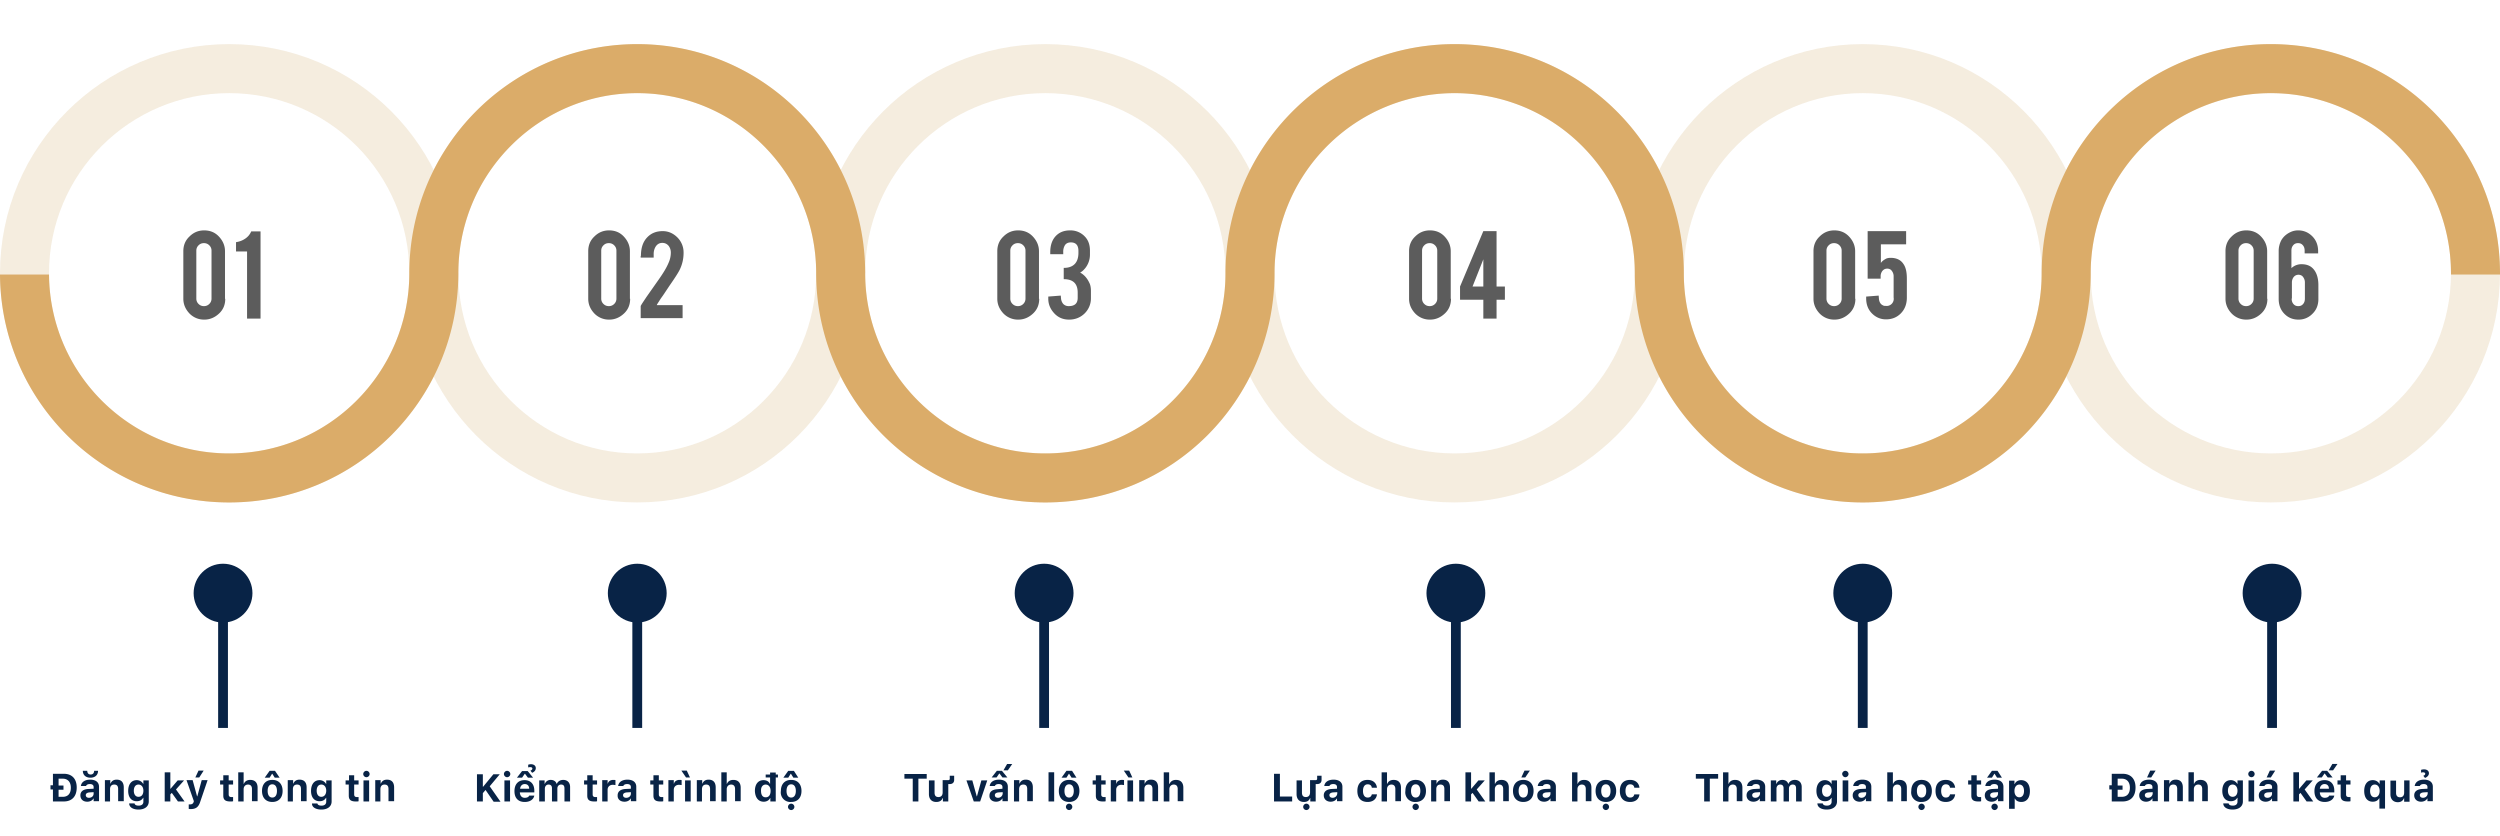 <svg xmlns="http://www.w3.org/2000/svg" viewBox="0 0 1020 341" xmlns:v="https://vecta.io/nano"><g opacity=".3" fill="none" stroke="#dcc294" stroke-width="20"><circle cx="93.5" cy="111.5" r="83.5"/><circle cx="426.5" cy="111.5" r="83.5"/><path d="M843 111.5c0 46.2-37.2 83.5-83 83.5s-83-37.3-83-83.5S714.2 28 760 28s83 37.3 83 83.5zm-500 0c0 46.2-37.2 83.5-83 83.5s-83-37.3-83-83.5S214.2 28 260 28s83 37.3 83 83.5z"/><circle cx="593.5" cy="111.5" r="83.5"/><circle cx="926.5" cy="111.5" r="83.5"/></g><path d="M333 111.5v.5c.3 51.4 42 93 93.5 93s93.2-41.6 93.5-93h0v-.5a73.5 73.5 0 1 1 147 0v.5c.3 51.4 41.8 93 93 93s92.7-41.6 93-93h0v-.5a73.5 73.5 0 1 1 147 0v.5h20v-.5c0-51.6-41.9-93.5-93.5-93.5S833 59.9 833 111.5v.5c-.3 40.5-32.9 73-73 73s-72.7-32.5-73-73h0v-.5c0-51.6-41.9-93.5-93.5-93.5S500 59.9 500 111.5v.5c-.3 40.4-33.1 73-73.5 73s-73.2-32.6-73.5-73h0v-.5c0-51.6-41.6-93.5-93-93.5s-93 41.9-93 93.5v.5c-.3 40.4-33.1 73-73.5 73S20.3 152.4 20 112H0c.3 51.4 42 93 93.5 93s93.2-41.6 93.5-93h0v-.5c0-40.7 32.8-73.5 73-73.5s73 32.8 73 73.5z" fill-rule="evenodd" fill="#dbac69"/><path d="M91.9 121.9c0 2.4-.8 4.4-2.5 6s-3.7 2.5-6 2.5a8.2 8.2 0 0 1-6.1-2.5c-1.6-1.7-2.5-3.7-2.5-6v-19.4c0-2.4.8-4.4 2.5-6 1.7-1.7 3.7-2.5 6-2.5 2.4 0 4.4.8 6 2.5s2.5 3.7 2.5 6v19.4zm-5.6-19.6c0-.9-.3-1.6-.9-2.2s-1.3-.9-2.2-.9-1.6.3-2.2.9-.9 1.3-.9 2.2v19.5c0 .9.3 1.6.9 2.2s1.3.9 2.2.9 1.6-.3 2.2-.9.9-1.3.9-2.2v-19.5zm14.5 27.7v-27.4h-4.5v-3.8c1.3-.2 2.5-.6 3.7-1.4s2-1.8 2.5-3h3.8V130h-5.5zm156.3-8.1c0 2.4-.8 4.4-2.5 6s-3.7 2.5-6 2.5a8.2 8.2 0 0 1-6.1-2.5c-1.6-1.7-2.5-3.7-2.5-6v-19.4c0-2.4.8-4.4 2.5-6 1.7-1.7 3.7-2.5 6-2.5 2.4 0 4.4.8 6 2.5s2.5 3.7 2.5 6v19.4zm-5.6-19.6c0-.9-.3-1.6-.9-2.2s-1.3-.9-2.2-.9-1.6.3-2.2.9-.9 1.3-.9 2.2v19.5c0 .9.3 1.6.9 2.2s1.3.9 2.2.9 1.6-.3 2.2-.9.9-1.3.9-2.2v-19.5zm10 2.1c0-3.4.9-5.9 2.7-7.7 1.6-1.6 3.6-2.4 6.2-2.4 2.3 0 4.3.9 6 2.6a8.6 8.6 0 0 1 2.5 6.2 15.6 15.6 0 0 1-1.6 7c-.6 1.2-2 3.4-4.1 6.4l-2.6 3.9-1 1.4-1.4 2.2c-.2.3-.2.4-.2.5h10.5v5.3h-17.1v-4.9c0-.1.4-.8 1.2-2l1.2-1.8 5.2-7.4c1.6-2.3 2.9-4.4 3.7-6.3a10.3 10.3 0 0 0 1-4.3c0-1.1-.3-2-.9-2.8-.7-.8-1.5-1.2-2.6-1.2-1.5 0-2.6.9-3.2 2.6a6 6 0 0 0-.3 2v1.4h-5.3v-.7zM424 121.9c0 2.4-.8 4.4-2.5 6s-3.7 2.5-6 2.5a8.2 8.2 0 0 1-6.1-2.5c-1.6-1.7-2.5-3.7-2.5-6v-19.4c0-2.4.8-4.4 2.5-6 1.7-1.7 3.7-2.5 6-2.5 2.4 0 4.4.8 6 2.5s2.5 3.7 2.5 6v19.4zm-5.6-19.6c0-.9-.3-1.6-.9-2.2s-1.3-.9-2.2-.9-1.6.3-2.2.9-.9 1.3-.9 2.2v19.5c0 .9.3 1.6.9 2.2s1.3.9 2.2.9 1.6-.3 2.2-.9.9-1.3.9-2.2v-19.5zm17.6 22.6c2.5 0 3.7-1.1 3.7-3.4v-2.1c0-3.7-1.9-5.5-5.7-5.5v-4.6c2.1 0 3.6-.6 4.6-1.7.9-1 1.4-2.5 1.4-4.4v-.8c0-2.3-1-3.5-3.1-3.5-1.1 0-2 .4-2.5 1.3a5 5 0 0 0-.6 2.6v.9h-5.3v-.8c0-2.5.6-4.6 1.9-6.2 1.5-1.8 3.5-2.7 6.2-2.7a8 8 0 0 1 6.1 2.6c1.4 1.5 2 3.4 2 5.7v1.5a8.8 8.8 0 0 1-2 5.7c-.6.7-1.2 1.3-2 1.7 1.6.9 2.8 2.2 3.7 4.1.5.9.7 2.1.7 3.4v2.8a8.6 8.6 0 0 1-2.7 6.5c-1.7 1.6-3.8 2.4-6.2 2.4s-4.4-.8-6-2.5-2.5-3.7-2.5-6v-.9l5.1-.4.1 1.2c.1.9.4 1.6.9 2.2.6.6 1.3.9 2.2.9zm156-3c0 2.4-.8 4.4-2.5 6s-3.7 2.5-6 2.5a8.2 8.2 0 0 1-6.1-2.5c-1.6-1.7-2.5-3.7-2.5-6v-19.4c0-2.4.8-4.4 2.5-6 1.7-1.7 3.7-2.5 6-2.5 2.4 0 4.4.8 6 2.5s2.5 3.7 2.5 6v19.4zm-5.6-19.6c0-.9-.3-1.6-.9-2.2s-1.3-.9-2.2-.9-1.6.3-2.2.9-.9 1.3-.9 2.2v19.5c0 .9.3 1.6.9 2.2s1.3.9 2.2.9 1.6-.3 2.2-.9.9-1.3.9-2.2v-19.5zm9.3 14.6l9.5-22.6h5.4v22.6h3.4v5.4h-3.4v7.7h-5.4v-7.7h-9.5v-5.4zm9.5 0v-11.1l-4.4 11.1h4.4zm151.8 5c0 2.4-.8 4.4-2.5 6s-3.7 2.5-6 2.5a8.2 8.2 0 0 1-6.1-2.5c-1.6-1.7-2.5-3.7-2.5-6v-19.4c0-2.4.8-4.4 2.5-6 1.7-1.7 3.7-2.5 6-2.5 2.4 0 4.4.8 6 2.5s2.5 3.7 2.5 6v19.4zm-5.6-19.6c0-.9-.3-1.6-.9-2.2s-1.3-.9-2.2-.9-1.6.3-2.2.9-.9 1.3-.9 2.2v19.5c0 .9.3 1.6.9 2.2s1.3.9 2.2.9 1.6-.3 2.2-.9.9-1.3.9-2.2v-19.5zm16-2.6v7.6c.5-.8 1.3-1.3 2.2-1.8.5-.2 1.1-.3 1.8-.3 2.3 0 4.1.8 5.2 2.5 1 1.4 1.4 3.4 1.4 6v7.7c0 2.6-.8 4.8-2.5 6.5-1.6 1.6-3.6 2.4-6 2.4-2.3 0-4.3-.9-5.9-2.6-1.5-1.6-2.2-3.6-2.2-6v-.7l5.1-.4.1 1.2c.1 1.4.7 2.4 1.7 2.8.3.2.6.2 1 .2a2.9 2.9 0 0 0 3.3-3.4v-8.7c0-1-.4-1.9-1.1-2.6-.4-.3-.9-.5-1.5-.5-.9 0-1.6.4-2.1 1.1a3.6 3.6 0 0 0-.6 2v1H762V94.3h15.7v5.4h-10.3zm157.7 22.2c0 2.4-.8 4.4-2.5 6s-3.7 2.5-6 2.5a8.2 8.2 0 0 1-6.1-2.5c-1.6-1.7-2.5-3.7-2.5-6v-19.4c0-2.4.8-4.4 2.5-6 1.7-1.7 3.7-2.5 6-2.5 2.4 0 4.4.8 6 2.5s2.5 3.7 2.5 6v19.4zm-5.6-19.6c0-.9-.3-1.6-.9-2.2s-1.3-.9-2.2-.9-1.6.3-2.2.9-.9 1.3-.9 2.2v19.5c0 .9.3 1.6.9 2.2s1.3.9 2.2.9 1.6-.3 2.2-.9.9-1.3.9-2.2v-19.5zm20.8.9v-.9c0-.9-.2-1.6-.7-2.2s-1.1-.9-2-.9-1.5.3-2 .9-.7 1.3-.7 2.2v7.1a5.9 5.9 0 0 1 4.1-1.6c2.4 0 4.1.8 5.3 2.5 1 1.4 1.6 3.4 1.6 6v6.1c-.1 2.3-.9 4.2-2.5 5.7a7.7 7.7 0 0 1-5.6 2.3c-2.4 0-4.3-.8-5.9-2.5-1.5-1.6-2.2-3.6-2.2-6v-19.4a9.4 9.4 0 0 1 1.2-4.7c.9-1.4 2.1-2.4 3.6-3.1a7.1 7.1 0 0 1 3.2-.7c2.3 0 4.3.9 5.9 2.6 1.5 1.6 2.2 3.6 2.2 6v.8h-5.5zm-5.3 18.6c0 .9.2 1.6.7 2.2s1.1.9 2 .9 1.5-.3 2-.9.7-1.3.7-2.2v-6.6c0-1-.4-1.9-1.1-2.6-.4-.3-.9-.5-1.5-.5-.9 0-1.6.4-2.1 1.1a3.6 3.6 0 0 0-.6 2v6.6z" fill="#5c5c5c"/><g fill="#082346"><circle cx="91" cy="242" r="12"/><circle cx="260" cy="242" r="12"/><circle cx="426" cy="242" r="12"/><circle cx="594" cy="242" r="12"/><circle cx="760" cy="242" r="12"/><circle cx="927" cy="242" r="12"/><path d="M89 253h4v44h-4zm169 0h4v44h-4zm166 0h4v44h-4zm168 0h4v44h-4zm166 0h4v44h-4zm167 0h4v44h-4zM20.6 322.1h1v4.9H26c3.4 0 5.3-2.1 5.3-5.7 0-3.5-1.9-5.6-5.3-5.6h-4.4v4.7h-1v1.7zm3.3-4.4h1.7c2 0 3.3 1.3 3.3 3.7s-1.2 3.7-3.3 3.7h-1.7v-2.9h2v-1.7h-2v-2.8zm9.9-3.2c0 1.6 1.1 2.8 3.1 2.8 1.9 0 3.1-1.1 3.1-2.8h-1.6c0 .9-.5 1.5-1.4 1.5s-1.4-.6-1.4-1.5h-1.8zm1.8 12.6c1.1 0 2.1-.5 2.5-1.3h.1v1.1h2.2V321c0-1.8-1.3-2.9-3.6-2.9-2.2 0-3.6 1-3.8 2.6h2.1c.2-.5.7-.8 1.6-.8s1.5.4 1.5 1.2v.7l-2.1.1c-2.1.1-3.3 1-3.3 2.6s1.1 2.6 2.8 2.6zm.7-1.6c-.8 0-1.3-.4-1.3-1.1 0-.6.5-1 1.5-1.1l1.7-.1v.6c0 1-.8 1.7-1.9 1.7zm6.3 1.5h2.3v-5c0-1.2.6-1.9 1.7-1.9s1.6.6 1.6 1.8v5h2.3v-5.6c0-2.1-1-3.2-2.9-3.2-1.3 0-2.1.6-2.5 1.6H45v-1.4h-2.2v8.7zm13.9 3.3c2.6 0 4.2-1.3 4.2-3.3v-8.6h-2.2v1.4h-.1c-.5-.9-1.5-1.5-2.6-1.5-2.2 0-3.5 1.7-3.5 4.4 0 2.6 1.3 4.2 3.5 4.2 1.2 0 2.1-.5 2.6-1.4h.1v1.6c0 1-.7 1.6-1.9 1.6-1 0-1.6-.3-1.7-.9h-2.2c0 1.5 1.5 2.5 3.8 2.5zm0-5.2c-1.2 0-1.9-1-1.9-2.5s.7-2.5 1.9-2.5 2 1 2 2.5-.7 2.5-2 2.5zm13.1-3.3h-.1v-6.7h-2.3V327h2.3v-2.9l.6-.6 2.5 3.5h2.7l-3.5-4.9 3.3-3.7h-2.6l-2.9 3.4zm11.7-4.6l1.8-2.8H81l-1.3 2.8h1.6zm-3.5 12.9c2.1 0 3.2-.8 3.9-3l3-8.8h-2.4l-1.8 6.6h-.1l-1.8-6.6h-2.5l3 8.6-.1.3c-.2.7-.7 1-1.5 1H77v1.8c.1.1.8.1.8.1zm13.3-13.8v2.1h-1.3v1.7h1.3v4.5c0 1.7.8 2.4 2.9 2.4.4 0 .9 0 1.1-.1v-1.7h-.7c-.8 0-1.1-.4-1.1-1.1v-4h1.8v-1.7h-1.8v-2.1h-2.2zm6 10.7h2.3v-5c0-1.1.7-1.9 1.8-1.9 1 0 1.6.6 1.6 1.8v5h2.3v-5.5c0-2.1-1.1-3.2-3-3.2-1.3 0-2.2.6-2.6 1.6h-.1v-4.7h-2.2V327zm15.1-12.5H110l-2 2.8h2l1-1.6h.1l1 1.6h2l-1.9-2.8zm-1.1 12.7c2.6 0 4.2-1.7 4.2-4.5s-1.6-4.5-4.2-4.5-4.2 1.7-4.2 4.5 1.6 4.5 4.2 4.5zm0-1.8c-1.2 0-1.9-1-1.9-2.7s.7-2.7 1.9-2.7 1.9 1 1.9 2.7-.7 2.7-1.9 2.7zm6.1 1.6h2.3v-5c0-1.2.6-1.9 1.7-1.9s1.6.6 1.6 1.8v5h2.3v-5.6c0-2.1-1-3.2-2.9-3.2-1.3 0-2.1.6-2.5 1.6h-.1v-1.4h-2.2v8.7zm13.9 3.3c2.6 0 4.2-1.3 4.2-3.3v-8.6h-2.2v1.4h-.1c-.5-.9-1.5-1.5-2.6-1.5-2.2 0-3.5 1.7-3.5 4.4 0 2.6 1.3 4.2 3.5 4.2 1.2 0 2.1-.5 2.6-1.4h.1v1.6c0 1-.7 1.6-1.9 1.6-1 0-1.6-.3-1.7-.9h-2.2c-.1 1.5 1.5 2.5 3.8 2.5zm0-5.2c-1.2 0-1.9-1-1.9-2.5s.7-2.5 1.9-2.5 2 1 2 2.5-.8 2.5-2 2.5zm11.3-8.8v2.1H141v1.7h1.3v4.5c0 1.7.8 2.4 2.9 2.4.4 0 .9 0 1.1-.1v-1.7h-.7c-.8 0-1.1-.4-1.1-1.1v-4h1.8v-1.7h-1.8v-2.1h-2.1zm7.1.8c.7 0 1.3-.6 1.3-1.3s-.6-1.3-1.3-1.3-1.3.6-1.3 1.3.6 1.3 1.3 1.3zm-1.2 9.9h2.3v-8.6h-2.3v8.6zm4.6 0h2.3v-5c0-1.2.6-1.9 1.7-1.9s1.6.6 1.6 1.8v5h2.3v-5.6c0-2.1-1-3.2-2.9-3.2-1.3 0-2.1.6-2.5 1.6h-.1v-1.4h-2.2v8.7zm44.1 0v-3.4l1.1-1.3 3.3 4.8h2.8l-4.4-6.3 4.1-4.9h-2.6l-4.2 5.1h-.1v-5.1h-2.4V327h2.4zm9.9-9.9c.7 0 1.3-.6 1.3-1.3s-.6-1.3-1.3-1.3-1.3.6-1.3 1.3.6 1.3 1.3 1.3zm-1.1 9.9h2.3v-8.6h-2.3v8.6zm9.8-13.9c.2-.1.5-.1.8-.1.5 0 .8.2.8.6 0 .3-.3.7-.8.8l.7.9c1-.4 1.5-1.1 1.5-1.9 0-1-.8-1.6-2-1.6a3.6 3.6 0 0 0-1.1.2v1.1zm-.3 1.5H213l-2.1 2.7h2.1l1.1-1.6h.1l1.2 1.6h2.1l-2.2-2.7zm.6 10c-.2.6-.9.9-1.8.9-1.2 0-1.9-.8-2-2.1v-.1h5.9v-.7c0-2.7-1.5-4.3-4-4.3-2.6 0-4.1 1.7-4.1 4.5s1.5 4.4 4.2 4.4c2.1 0 3.6-1 3.9-2.6h-2.1zm-1.8-4.7c1.1 0 1.8.7 1.8 1.9h-3.7c.1-1.1.8-1.9 1.9-1.9zm5.9 7.1h2.3v-5.2c0-1 .6-1.7 1.5-1.7s1.4.5 1.4 1.5v5.4h2.2v-5.3c0-.9.6-1.6 1.5-1.6 1 0 1.4.5 1.4 1.6v5.3h2.3v-5.9c0-1.8-1.1-2.9-2.8-2.9-1.2 0-2.2.6-2.6 1.6h-.1c-.3-1-1.2-1.6-2.4-1.6a2.5 2.5 0 0 0-2.4 1.6h-.1v-1.4H220v8.6zm19.6-10.7v2.1h-1.3v1.7h1.3v4.5c0 1.7.8 2.4 2.9 2.4.4 0 .9 0 1.1-.1v-1.7h-.7c-.8 0-1.1-.4-1.1-1.1v-4h1.8v-1.7h-1.8v-2.1h-2.2zm6 10.7h2.3v-4.8c0-1.2.9-2 2.1-2 .4 0 .9.1 1.1.1v-2c-.2-.1-.6-.1-.9-.1-1.1 0-2 .6-2.2 1.5h-.1v-1.4h-2.2v8.7zm9.2.1c1.1 0 2.1-.5 2.5-1.3h.1v1.1h2.2V321c0-1.8-1.3-2.9-3.6-2.9-2.2 0-3.6 1-3.8 2.6h2.1c.2-.5.7-.8 1.6-.8s1.5.4 1.5 1.2v.7l-2.1.1c-2.1.1-3.3 1-3.3 2.6-.1 1.6 1.1 2.6 2.8 2.6zm.7-1.6c-.8 0-1.3-.4-1.3-1.1 0-.6.5-1 1.5-1.1l1.7-.1v.6c0 1-.8 1.7-1.9 1.7zm11.1-9.2v2.1h-1.3v1.7h1.3v4.5c0 1.7.8 2.4 2.9 2.4.4 0 .9 0 1.1-.1v-1.7h-.7c-.8 0-1.1-.4-1.1-1.1v-4h1.8v-1.7h-1.8v-2.1h-2.2zm6 10.7h2.3v-4.8c0-1.2.9-2 2.1-2 .4 0 .9.1 1.1.1v-2c-.2-.1-.6-.1-.9-.1-1.1 0-2 .6-2.2 1.5h-.1v-1.4h-2.2v8.7zm7.3-9.8h1.6l-1.3-2.8H278l1.9 2.8zm-.4 9.8h2.3v-8.6h-2.3v8.6zm4.6 0h2.3v-5c0-1.2.6-1.9 1.7-1.9s1.6.6 1.6 1.8v5h2.3v-5.6c0-2.1-1-3.2-2.9-3.2-1.3 0-2.1.6-2.5 1.6h-.1v-1.4h-2.2v8.7zm10.1 0h2.3v-5c0-1.1.7-1.9 1.8-1.9 1 0 1.6.6 1.6 1.8v5h2.3v-5.5c0-2.1-1.1-3.2-3-3.2-1.3 0-2.2.6-2.6 1.6h-.1v-4.7h-2.2V327zm17.4.1c1.2 0 2.2-.6 2.6-1.5h.1v1.4h2.2v-9.8h.9V316h-.9v-.8h-2.3v.8h-1.8v1.2h1.8v2.6h-.1c-.4-1-1.4-1.5-2.6-1.5-2.2 0-3.5 1.7-3.5 4.4.1 2.7 1.4 4.4 3.6 4.4zm.8-7c1.2 0 2 1 2 2.6s-.7 2.6-2 2.6-1.9-1-1.9-2.6c-.1-1.6.7-2.6 1.9-2.6zm11.5-5.6h-2.3l-2 2.8h2l1-1.6h.1l1 1.6h2l-1.8-2.8zm-1.1 12.7c2.6 0 4.2-1.7 4.2-4.5s-1.6-4.5-4.2-4.5-4.2 1.7-4.2 4.5a3.9 3.9 0 0 0 4.2 4.5zm0-1.8c-1.2 0-1.9-1-1.9-2.7s.7-2.7 1.9-2.7 1.9 1 1.9 2.7-.7 2.7-1.9 2.7zm0 5.1c.7 0 1.3-.6 1.3-1.3s-.6-1.3-1.3-1.3-1.3.6-1.3 1.3.6 1.3 1.3 1.3z"/><path d="M374.7 327v-9.3h3.4v-1.9H369v1.9h3.4v9.3h2.3zm9.9-1.4h.1v1.4h2.2v-7.1h.6c1.1 0 1.8-.6 1.8-1.7v-1.7h-1.8v1.2c0 .4-.2.6-.6.6h-2.3v5c0 1.2-.6 1.9-1.7 1.9s-1.6-.6-1.6-1.8v-5H379v5.6c0 2 1.1 3.2 3 3.2 1.3 0 2.2-.5 2.6-1.6zm18.2-7.2h-2.4l-1.8 6.5h-.1l-1.8-6.5h-2.4l3 8.6h2.6l2.9-8.6zm6.6-4.1h1.8l1.8-2.6h-2.1l-1.5 2.6zm-.6.2h-2.1l-2.1 2.7h2l1.1-1.6h.1l1.2 1.6h2l-2.2-2.7zm-2.4 12.6c1.1 0 2.1-.5 2.5-1.3h.1v1.1h2.2V321c0-1.8-1.3-2.9-3.6-2.9-2.2 0-3.6 1-3.8 2.6h2.1c.2-.5.7-.8 1.6-.8s1.5.4 1.5 1.2v.7l-2 .2c-2.1.1-3.3 1-3.3 2.6-.1 1.5 1.1 2.5 2.7 2.5zm.8-1.6c-.8 0-1.3-.4-1.3-1.1 0-.6.5-1 1.5-1.1l1.7-.1v.6c-.1 1-.9 1.7-1.9 1.7zm6.3 1.5h2.3v-5c0-1.2.6-1.9 1.7-1.9s1.6.6 1.6 1.8v5h2.3v-5.6c0-2.1-1-3.2-2.9-3.2-1.3 0-2.1.6-2.5 1.6h-.1v-1.4h-2.2v8.7zm14.3 0h2.3v-11.9h-2.3V327zm9.6-12.5h-2.3l-2 2.8h2l1-1.6h.1l1 1.6h2l-1.8-2.8zm-1.2 12.7c2.6 0 4.2-1.7 4.2-4.5s-1.6-4.5-4.2-4.5-4.2 1.7-4.2 4.5 1.6 4.5 4.2 4.5zm0-1.8c-1.2 0-1.9-1-1.9-2.7s.7-2.7 1.9-2.7 1.9 1 1.9 2.7-.7 2.7-1.9 2.7zm0 5.1c.7 0 1.3-.6 1.3-1.3s-.6-1.3-1.3-1.3-1.3.6-1.3 1.3.6 1.3 1.3 1.3zm10.9-14.2v2.1h-1.3v1.7h1.3v4.5c0 1.7.8 2.4 2.9 2.4.4 0 .9 0 1.1-.1v-1.7h-.7c-.8 0-1.1-.4-1.1-1.1v-4h1.8v-1.7h-1.8v-2.1h-2.2zm6 10.7h2.3v-4.8c0-1.2.9-2 2.1-2 .4 0 .9.1 1.1.1v-2c-.2-.1-.6-.1-.9-.1-1.1 0-2 .6-2.2 1.5h-.1v-1.4h-2.2v8.7zm7.3-9.8h1.6l-1.3-2.8h-2.2l1.9 2.8zm-.4 9.8h2.3v-8.6H460v8.6zm4.6 0h2.3v-5c0-1.2.6-1.9 1.7-1.9s1.6.6 1.6 1.8v5h2.3v-5.6c0-2.1-1-3.2-2.9-3.2-1.3 0-2.1.6-2.5 1.6h-.1v-1.4h-2.2v8.7zm10.2 0h2.3v-5c0-1.1.7-1.9 1.8-1.9 1 0 1.6.6 1.6 1.8v5h2.3v-5.5c0-2.1-1.1-3.2-3-3.2-1.3 0-2.2.6-2.6 1.6h-.2v-4.7h-2.2V327zm52.4-2h-5v-9.3h-2.4V327h7.4v-2zm7.3.6h.1v1.4h2.2v-7.1h.6c1.1 0 1.8-.6 1.8-1.7v-1.7h-1.8v1.2c0 .4-.2.6-.6.6h-2.3v5c0 1.2-.6 1.9-1.7 1.9s-1.6-.6-1.6-1.8v-5H529v5.6c0 2 1.1 3.2 3 3.2 1.3 0 2.1-.5 2.5-1.6zm-1.5 4.9c.7 0 1.3-.6 1.3-1.3s-.6-1.3-1.3-1.3-1.3.6-1.3 1.3.6 1.3 1.3 1.3zm9.9-3.4c1.1 0 2.1-.5 2.5-1.3h.1v1.1h2.2V321c0-1.8-1.3-2.9-3.6-2.9-2.2 0-3.6 1-3.8 2.6h2.1c.2-.5.7-.8 1.6-.8s1.5.4 1.5 1.2v.7l-2.1.1c-2.1.1-3.3 1-3.3 2.6s1.2 2.6 2.8 2.6zm.8-1.6c-.8 0-1.3-.4-1.3-1.1 0-.6.5-1 1.5-1.1l1.7-.1v.6c-.1 1-.9 1.7-1.9 1.7zm18.1-4.1c-.2-1.9-1.6-3.2-3.8-3.2-2.7 0-4.2 1.6-4.2 4.5s1.5 4.5 4.2 4.5c2.2 0 3.6-1.2 3.8-3.1h-2.1c-.2.9-.8 1.3-1.7 1.3-1.2 0-1.9-1-1.9-2.7s.7-2.7 1.9-2.7c1 0 1.6.5 1.7 1.4h2.1zm1.8 5.6h2.3v-5c0-1.1.7-1.9 1.8-1.9 1 0 1.6.6 1.6 1.8v5h2.3v-5.5c0-2.1-1.1-3.2-3-3.2-1.3 0-2.2.6-2.6 1.6h-.1v-4.7h-2.2V327zm14 .2c2.6 0 4.2-1.7 4.2-4.5s-1.6-4.5-4.2-4.5-4.2 1.7-4.2 4.5a3.9 3.9 0 0 0 4.2 4.5zm0-1.8c-1.2 0-1.9-1-1.9-2.7s.7-2.7 1.9-2.7 1.9 1 1.9 2.7-.7 2.7-1.9 2.7zm0 5.1c.7 0 1.3-.6 1.3-1.3s-.6-1.3-1.3-1.3-1.3.6-1.3 1.3.6 1.3 1.3 1.3zm6.1-3.5h2.3v-5c0-1.2.6-1.9 1.7-1.9s1.6.6 1.6 1.8v5h2.3v-5.6c0-2.1-1-3.2-2.9-3.2-1.3 0-2.1.6-2.5 1.6h-.1v-1.4h-2.2v8.7zm16.6-5.2h-.1v-6.7h-2.3V327h2.3v-2.9l.6-.6 2.5 3.5h2.7l-3.5-4.9 3.3-3.7h-2.6l-2.9 3.4zm7.3 5.2h2.3v-5c0-1.1.7-1.9 1.8-1.9 1 0 1.6.6 1.6 1.8v5h2.3v-5.5c0-2.1-1.1-3.2-3-3.2-1.3 0-2.2.6-2.6 1.6h-.1v-4.7h-2.2V327zm14.7-9.8l1.9-2.8H622l-1.3 2.8h1.6zm-.8 10c2.6 0 4.2-1.7 4.2-4.5s-1.6-4.5-4.2-4.5-4.2 1.7-4.2 4.5 1.6 4.5 4.2 4.5zm0-1.8c-1.2 0-1.9-1-1.9-2.7s.7-2.7 1.9-2.7 1.9 1 1.9 2.7-.7 2.7-1.9 2.7zm8.5 1.7c1.1 0 2.1-.5 2.5-1.3h.1v1.1h2.2V321c0-1.8-1.3-2.9-3.6-2.9-2.2 0-3.6 1-3.8 2.6h2.1c.2-.5.7-.8 1.6-.8s1.5.4 1.5 1.2v.7l-2.1.1c-2.1.1-3.3 1-3.3 2.6s1.1 2.6 2.8 2.6zm.7-1.6c-.8 0-1.3-.4-1.3-1.1 0-.6.5-1 1.5-1.1l1.7-.1v.6c0 1-.8 1.7-1.9 1.7zm10.6 1.5h2.3v-5c0-1.1.7-1.9 1.8-1.9 1 0 1.6.6 1.6 1.8v5h2.3v-5.5c0-2.1-1.1-3.2-3-3.2-1.3 0-2.2.6-2.6 1.6h-.1v-4.7h-2.2V327zm13.9.2c2.6 0 4.2-1.7 4.2-4.5s-1.6-4.5-4.2-4.5-4.2 1.7-4.2 4.5 1.6 4.5 4.2 4.5zm0-1.8c-1.2 0-1.9-1-1.9-2.7s.7-2.7 1.9-2.7 1.9 1 1.9 2.7-.7 2.7-1.9 2.7zm0 5.1c.7 0 1.3-.6 1.3-1.3s-.6-1.3-1.3-1.3-1.3.6-1.3 1.3.6 1.3 1.3 1.3zm13.7-9.1c-.2-1.9-1.6-3.2-3.8-3.2-2.7 0-4.2 1.6-4.2 4.5s1.5 4.5 4.2 4.5c2.2 0 3.6-1.2 3.8-3.1h-2.1c-.2.9-.8 1.3-1.7 1.3-1.2 0-1.9-1-1.9-2.7s.7-2.7 1.9-2.7c1 0 1.6.5 1.7 1.4h2.1z"/><path d="M697.6 327v-9.3h3.4v-1.9h-9.1v1.9h3.4v9.3h2.3zm5.3 0h2.3v-5c0-1.1.7-1.9 1.8-1.9 1 0 1.6.6 1.6 1.8v5h2.3v-5.5c0-2.1-1.1-3.2-3-3.2-1.3 0-2.2.6-2.6 1.6h-.1v-4.7H703V327zm12.5.1c1.1 0 2.1-.5 2.5-1.3h.1v1.1h2.2V321c0-1.8-1.3-2.9-3.6-2.9-2.2 0-3.6 1-3.8 2.6h2.1c.2-.5.7-.8 1.6-.8s1.5.4 1.5 1.2v.7l-2.1.1c-2.1.1-3.3 1-3.3 2.6s1.2 2.6 2.8 2.6zm.8-1.6c-.8 0-1.3-.4-1.3-1.1 0-.6.5-1 1.5-1.1l1.7-.1v.6c-.1 1-.9 1.7-1.9 1.7zm6.3 1.5h2.3v-5.2c0-1 .6-1.7 1.5-1.7s1.4.5 1.4 1.5v5.4h2.2v-5.3c0-.9.6-1.6 1.5-1.6 1 0 1.4.5 1.4 1.6v5.3h2.3v-5.9c0-1.8-1.1-2.9-2.8-2.9-1.2 0-2.2.6-2.6 1.6h-.1c-.3-1-1.2-1.6-2.4-1.6a2.5 2.5 0 0 0-2.4 1.6h-.1v-1.4h-2.2v8.6zm22.8 3.3c2.6 0 4.2-1.3 4.2-3.3v-8.6h-2.2v1.4h-.1c-.5-.9-1.5-1.5-2.6-1.5-2.2 0-3.5 1.7-3.5 4.4 0 2.6 1.3 4.2 3.5 4.2 1.2 0 2.1-.5 2.6-1.4h.1v1.6c0 1-.7 1.6-1.9 1.6-1 0-1.6-.3-1.7-.9h-2.2c0 1.5 1.5 2.5 3.8 2.5zm0-5.2c-1.2 0-1.9-1-1.9-2.5s.7-2.5 1.9-2.5 2 1 2 2.5-.8 2.5-2 2.5zm7.6-8c.7 0 1.3-.6 1.3-1.3s-.6-1.3-1.3-1.3-1.3.6-1.3 1.3c.1.7.6 1.3 1.3 1.3zm-1.1 9.9h2.3v-8.6h-2.3v8.6zm6.9.1c1.1 0 2.1-.5 2.5-1.3h.1v1.1h2.2V321c0-1.8-1.3-2.9-3.6-2.9-2.2 0-3.6 1-3.8 2.6h2.1c.2-.5.7-.8 1.6-.8s1.5.4 1.5 1.2v.7l-2.1.1c-2.1.1-3.3 1-3.3 2.6s1.2 2.6 2.8 2.6zm.8-1.6c-.8 0-1.3-.4-1.3-1.1 0-.6.5-1 1.5-1.1l1.7-.1v.6c-.1 1-.9 1.7-1.9 1.7zM770 327h2.3v-5c0-1.1.7-1.9 1.8-1.9 1 0 1.6.6 1.6 1.8v5h2.3v-5.5c0-2.1-1.1-3.2-3-3.2-1.3 0-2.2.6-2.6 1.6h-.1v-4.7H770V327zm14 .2c2.6 0 4.2-1.7 4.2-4.5s-1.6-4.5-4.2-4.5-4.2 1.7-4.2 4.5a3.9 3.9 0 0 0 4.2 4.5zm0-1.8c-1.2 0-1.9-1-1.9-2.7s.7-2.7 1.9-2.7 1.9 1 1.9 2.7-.7 2.7-1.9 2.7zm0 5.1c.7 0 1.3-.6 1.3-1.3s-.6-1.3-1.3-1.3-1.3.6-1.3 1.3.6 1.3 1.3 1.3zm13.7-9.1c-.2-1.9-1.6-3.2-3.8-3.2-2.7 0-4.2 1.6-4.2 4.5s1.5 4.5 4.2 4.5c2.2 0 3.6-1.2 3.8-3.1h-2.1c-.2.9-.8 1.3-1.7 1.3-1.2 0-1.9-1-1.9-2.7s.7-2.7 1.9-2.7c1 0 1.6.5 1.7 1.4h2.1zm6.6-5.1v2.1H803v1.7h1.3v4.5c0 1.7.8 2.4 2.9 2.4.4 0 .9 0 1.1-.1v-1.7h-.7c-.8 0-1.1-.4-1.1-1.1v-4h1.8v-1.7h-1.8v-2.1h-2.2zm10.7-1.8h-2.3l-2 2.8h2l1-1.6h.1l1 1.6h2l-1.8-2.8zm-2.4 12.6c1.1 0 2.1-.5 2.5-1.3h.1v1.1h2.2V321c0-1.8-1.3-2.9-3.6-2.9-2.2 0-3.6 1-3.8 2.6h2.1c.2-.5.7-.8 1.6-.8s1.5.4 1.5 1.2v.7l-2.1.1c-2.1.1-3.3 1-3.3 2.6s1.1 2.6 2.8 2.6zm.7-1.6c-.8 0-1.3-.4-1.3-1.1 0-.6.5-1 1.5-1.1l1.7-.1v.6c0 1-.8 1.7-1.9 1.7zm.5 5c.7 0 1.3-.6 1.3-1.3s-.6-1.3-1.3-1.3-1.3.6-1.3 1.3.6 1.3 1.3 1.3zm10.8-12.2c-1.2 0-2.2.6-2.6 1.6h-.1v-1.4h-2.2V330h2.3v-4.2h.1c.4.9 1.4 1.4 2.6 1.4 2.2 0 3.5-1.7 3.5-4.4 0-2.9-1.4-4.5-3.6-4.5zm-.7 7c-1.2 0-2-1-2-2.6s.8-2.6 2-2.6 1.9 1 1.9 2.6-.7 2.6-1.9 2.6zm36.7-3.2h1v4.9h4.4c3.4 0 5.3-2.1 5.3-5.7 0-3.5-1.9-5.6-5.3-5.6h-4.4v4.7h-1v1.7zm3.4-4.4h1.7c2 0 3.3 1.3 3.3 3.7s-1.2 3.7-3.3 3.7H864v-2.9h2v-1.7h-2v-2.8zm13.7-.5l1.8-2.8h-2.2l-1.3 2.8h1.7zm-2.1 9.9c1.1 0 2.1-.5 2.5-1.3h.1v1.1h2.2V321c0-1.8-1.3-2.9-3.6-2.9-2.2 0-3.6 1-3.8 2.6h2.1c.2-.5.7-.8 1.6-.8s1.5.4 1.5 1.2v.7l-2.1.1c-2.1.1-3.3 1-3.3 2.6s1.2 2.6 2.8 2.6zm.8-1.6c-.8 0-1.3-.4-1.3-1.1 0-.6.5-1 1.5-1.1l1.7-.1v.6c-.1 1-.9 1.7-1.9 1.7zm6.3 1.5h2.3v-5c0-1.2.6-1.9 1.7-1.9s1.6.6 1.6 1.8v5h2.3v-5.6c0-2.1-1-3.2-2.9-3.2-1.3 0-2.1.6-2.5 1.6h-.1v-1.4h-2.2v8.7zm10.1 0h2.3v-5c0-1.1.7-1.9 1.8-1.9 1 0 1.6.6 1.6 1.8v5h2.3v-5.5c0-2.1-1.1-3.2-3-3.2-1.3 0-2.2.6-2.6 1.6h-.1v-4.7h-2.2V327zm18.1 3.3c2.6 0 4.2-1.3 4.2-3.3v-8.6h-2.2v1.4h-.1c-.5-.9-1.5-1.5-2.6-1.5-2.2 0-3.5 1.7-3.5 4.4 0 2.6 1.3 4.2 3.5 4.2 1.2 0 2.1-.5 2.6-1.4h.1v1.6c0 1-.7 1.6-1.9 1.6-1 0-1.6-.3-1.7-.9h-2.2c0 1.5 1.5 2.5 3.8 2.5zm0-5.2c-1.2 0-1.9-1-1.9-2.5s.7-2.5 1.9-2.5 2 1 2 2.5-.7 2.5-2 2.5zm7.7-8c.7 0 1.3-.6 1.3-1.3s-.6-1.3-1.3-1.3-1.3.6-1.3 1.3.6 1.3 1.3 1.3zm-1.2 9.9h2.3v-8.6h-2.3v8.6zm9.1-9.8l1.8-2.8h-2.2l-1.3 2.8h1.7zm-2.1 9.9c1.1 0 2.1-.5 2.5-1.3h.1v1.1h2.2V321c0-1.8-1.3-2.9-3.6-2.9-2.2 0-3.6 1-3.8 2.6h2.1c.2-.5.7-.8 1.6-.8s1.5.4 1.5 1.2v.7l-2.1.1c-2.1.1-3.3 1-3.3 2.6s1.1 2.6 2.8 2.6zm.7-1.6c-.8 0-1.3-.4-1.3-1.1 0-.6.5-1 1.5-1.1l1.7-.1v.6c0 1-.8 1.7-1.9 1.7zm13-3.7h-.1v-6.7h-2.3V327h2.3v-2.9l.6-.6 2.5 3.5h2.7l-3.5-4.9 3.3-3.7H941l-2.9 3.4zm12-7.5h1.8l1.8-2.6h-2.1l-1.5 2.6zm-.6.2h-2.1l-2.1 2.7h2l1.1-1.6h.1l1.2 1.6h2l-2.2-2.7zm.8 10.1c-.2.6-.9.9-1.8.9-1.2 0-1.9-.8-2-2.1v-.1h5.9v-.7c0-2.7-1.5-4.3-4-4.3-2.6 0-4.1 1.7-4.1 4.5s1.5 4.4 4.2 4.4c2.1 0 3.6-1 3.9-2.6h-2.1zm-1.9-4.7c1.1 0 1.8.7 1.8 1.9h-3.7c.1-1.1.9-1.9 1.9-1.9zm6.6-3.6v2.1h-1.3v1.7h1.3v4.5c0 1.7.8 2.4 2.9 2.4.4 0 .9 0 1.1-.1v-1.7h-.7c-.8 0-1.1-.4-1.1-1.1v-4h1.8v-1.7h-1.8v-2.1H955zm13.1 2c-2.2 0-3.5 1.7-3.5 4.4 0 2.8 1.3 4.4 3.5 4.4 1.2 0 2.1-.5 2.6-1.4h.1v4.2h2.3v-11.5h-2.2v1.4h-.1c-.5-.9-1.5-1.5-2.7-1.5zm.8 7c-1.2 0-1.9-1-1.9-2.6s.7-2.6 1.9-2.6 2 1 2 2.6-.8 2.6-2 2.6zm14.3-6.9h-2.3v5c0 1.2-.6 1.9-1.7 1.9-1 0-1.6-.6-1.6-1.8v-5h-2.3v5.6c0 2 1.2 3.2 3 3.2 1.3 0 2.1-.6 2.5-1.6h.1v1.4h2.2v-8.7zm4.5-3.1a2 2 0 0 1 .9-.2c.5 0 .9.2.9.6 0 .3-.3.7-.8.8l.7.9c1-.4 1.6-1.1 1.6-1.9 0-1-.8-1.6-2-1.6-.5 0-.9.1-1.2.2v1.2zm.1 11.8c1.1 0 2.1-.5 2.5-1.3h.1v1.1h2.2V321c0-1.8-1.3-2.9-3.6-2.9-2.2 0-3.6 1-3.8 2.6h2.1c.2-.5.7-.8 1.6-.8s1.5.4 1.5 1.2v.7l-2.1.1c-2.1.1-3.3 1-3.3 2.6s1.2 2.6 2.8 2.6zm.8-1.6c-.8 0-1.3-.4-1.3-1.1 0-.6.5-1 1.5-1.1l1.7-.1v.6c-.1 1-.9 1.7-1.9 1.7z"/></g></svg>
